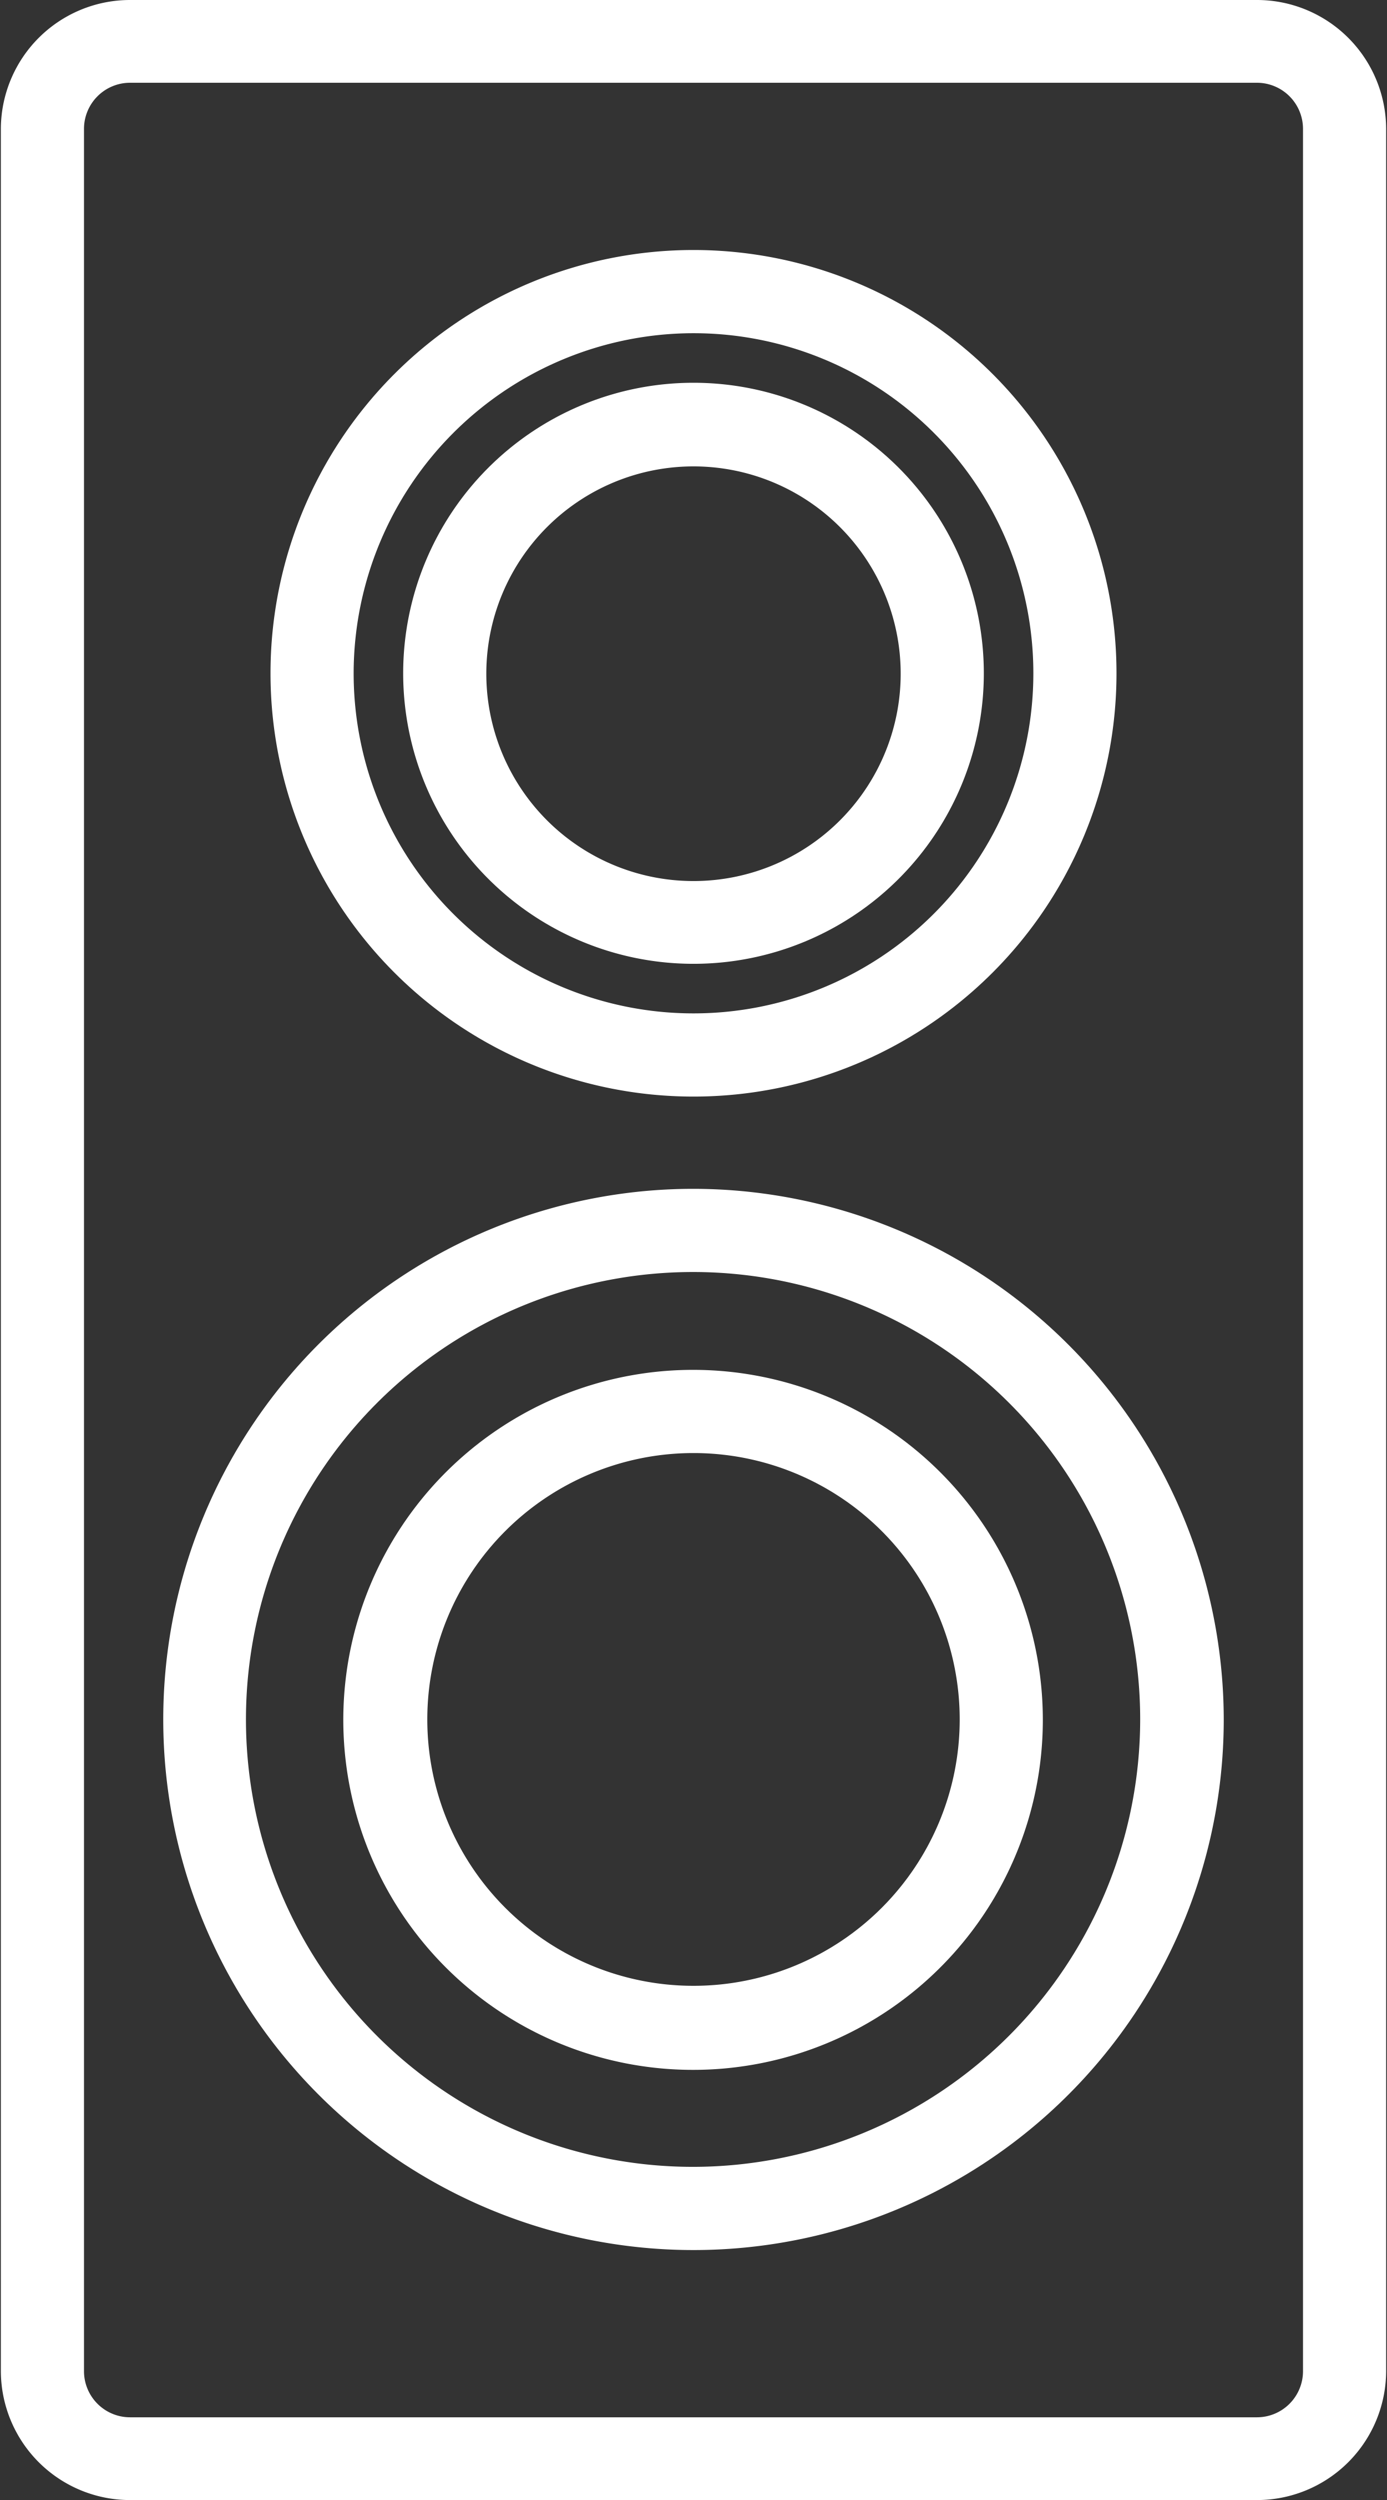 <?xml version="1.0" encoding="UTF-8" standalone="no"?><svg xmlns="http://www.w3.org/2000/svg" xmlns:xlink="http://www.w3.org/1999/xlink" data-name="Layer 2" fill="#ffffff" height="58" preserveAspectRatio="xMidYMid meet" version="1" viewBox="15.9 3.0 32.2 58.0" width="32.2" zoomAndPan="magnify"><rect x="15.9" y="3.0" width="32.2" height="58.0" fill="#333333" stroke="none"/><g id="change1_1"><path d="M45.08,3H18.92a3,3,0,0,0-3,3V58a3,3,0,0,0,3,3H45.08a3,3,0,0,0,3-3V6A3,3,0,0,0,45.08,3Zm1.07,55a1.07,1.07,0,0,1-1.07,1.08H18.92A1.07,1.07,0,0,1,17.85,58V6a1.07,1.07,0,0,1,1.07-1.08H45.08A1.07,1.07,0,0,1,46.15,6Z"/></g><g id="change1_2"><path d="M32,28.44a9.82,9.82,0,1,0-9.82-9.82A9.82,9.82,0,0,0,32,28.44Zm0-17.71a7.89,7.89,0,1,1-7.89,7.89A7.9,7.9,0,0,1,32,10.73Z"/></g><g id="change1_3"><path d="M32,25.36a6.74,6.74,0,1,0-6.74-6.74A6.74,6.74,0,0,0,32,25.36Zm0-11.54a4.81,4.81,0,1,1-4.81,4.8A4.81,4.81,0,0,1,32,13.82Z"/></g><g id="change1_4"><path d="M32,30.58A12.31,12.31,0,1,0,44.31,42.89,12.33,12.33,0,0,0,32,30.58Zm0,22.69A10.38,10.38,0,1,1,42.37,42.89,10.39,10.39,0,0,1,32,53.27Z"/></g><g id="change1_5"><path d="M32,34.78a8.12,8.12,0,1,0,8.11,8.11A8.12,8.12,0,0,0,32,34.78Zm0,14.29a6.18,6.18,0,1,1,6.18-6.18A6.18,6.18,0,0,1,32,49.07Z"/></g></svg>